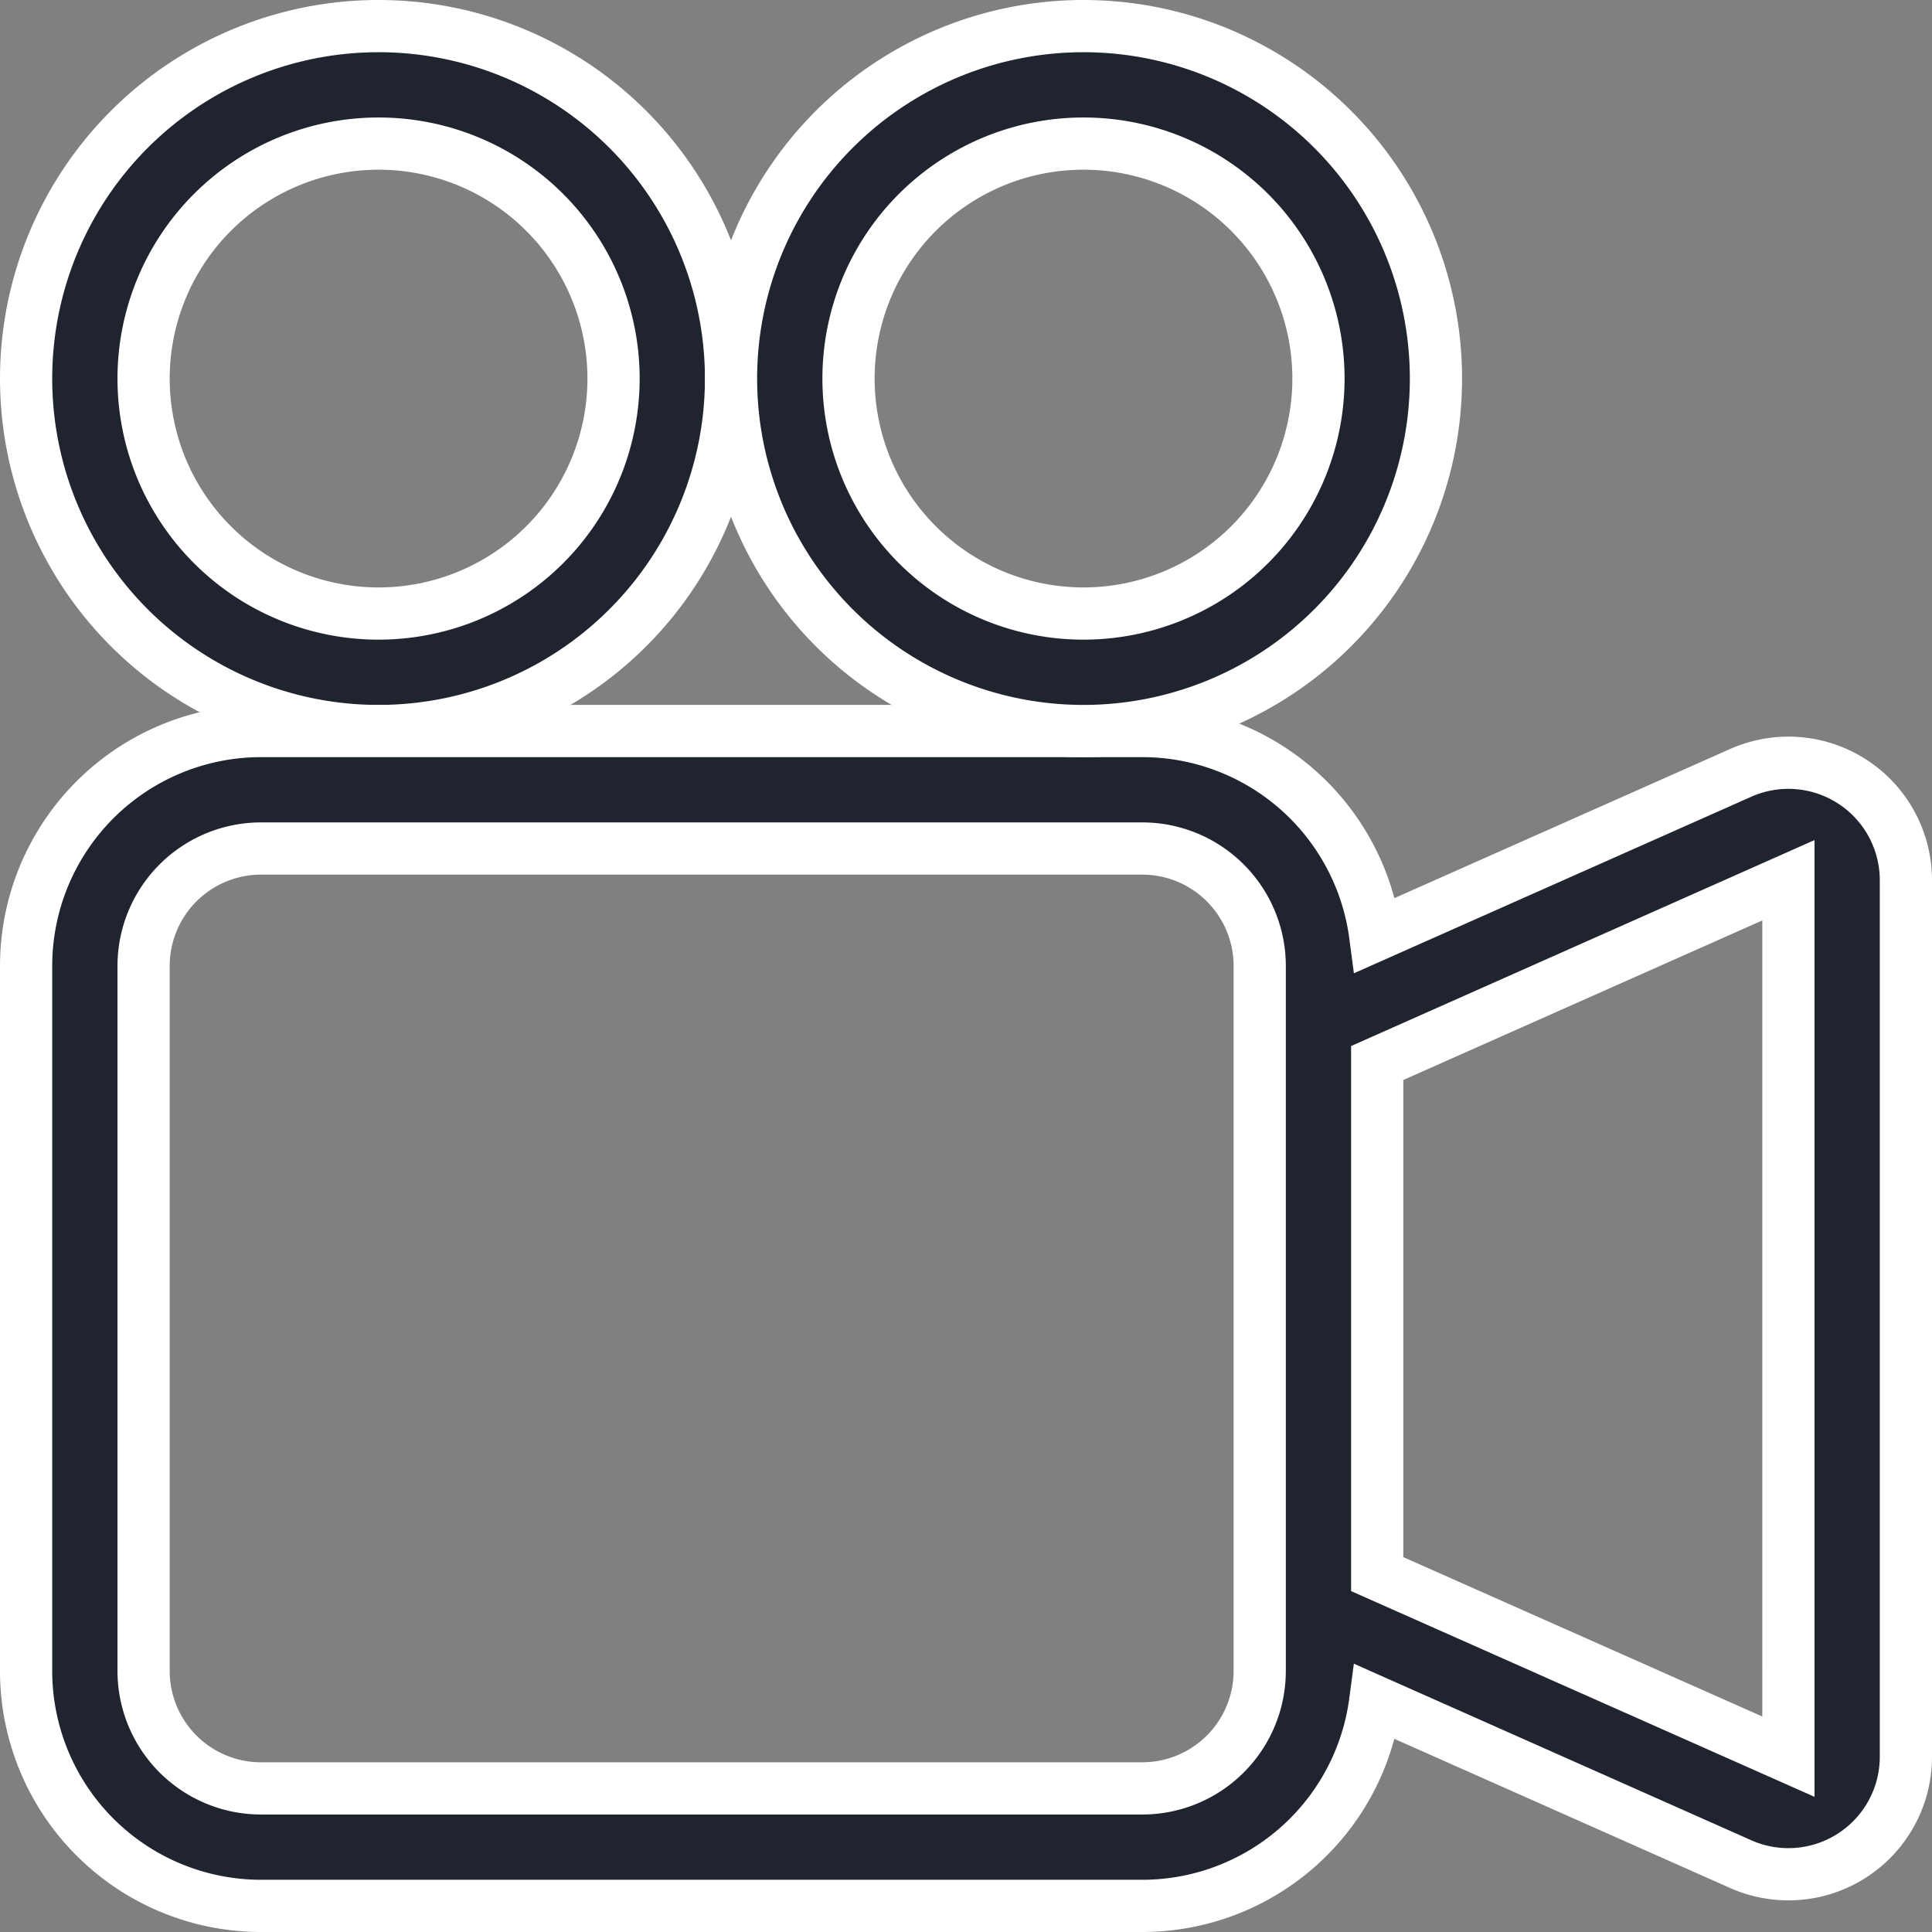 <svg xmlns="http://www.w3.org/2000/svg" width="37" height="37" viewBox="0 0 37 37">
  <rect x="0" y="0" width="37" height="37" fill="#808080" stroke="none"/>
  <g id="camera-reels" transform="translate(0.5 0.5)">
    <path id="Tracé_13" data-name="Tracé 13" d="M13.5,6.75A6.75,6.75,0,1,1,6.75,0,6.75,6.75,0,0,1,13.5,6.75m-11.25,0a4.5,4.5,0,1,0,4.5-4.5,4.5,4.5,0,0,0-4.5,4.5" transform="translate(0 0)" fill="#20242f" stroke="#fff" stroke-width="1"/>
    <path id="Tracé_14" data-name="Tracé 14" d="M20.25,6h1.125a4.5,4.5,0,0,1,4.462,3.911l7-3.11A2.25,2.25,0,0,1,36,8.855V25.645A2.25,2.25,0,0,1,32.836,27.7l-7-3.11a4.5,4.5,0,0,1-4.462,3.91H4.5A4.5,4.5,0,0,1,0,24V10.5A4.5,4.5,0,0,1,4.5,6Zm13.5,19.642V8.858l-7.875,3.5v9.788ZM2.25,10.5V24A2.25,2.25,0,0,0,4.5,26.25H21.375A2.25,2.25,0,0,0,23.625,24V10.5a2.25,2.25,0,0,0-2.25-2.25H4.5A2.25,2.25,0,0,0,2.25,10.5" transform="translate(0 7.5)" fill="#20242f" stroke="#fff" stroke-width="1"/>
    <path id="Tracé_15" data-name="Tracé 15" d="M12.75,13.5A6.75,6.75,0,1,0,6,6.75a6.75,6.75,0,0,0,6.75,6.75M8.25,6.75a4.5,4.5,0,1,1,4.5,4.5,4.5,4.5,0,0,1-4.5-4.5" transform="translate(7.5 0)" fill="#20242f" stroke="#fff" stroke-width="1"/>
  </g>
</svg>
